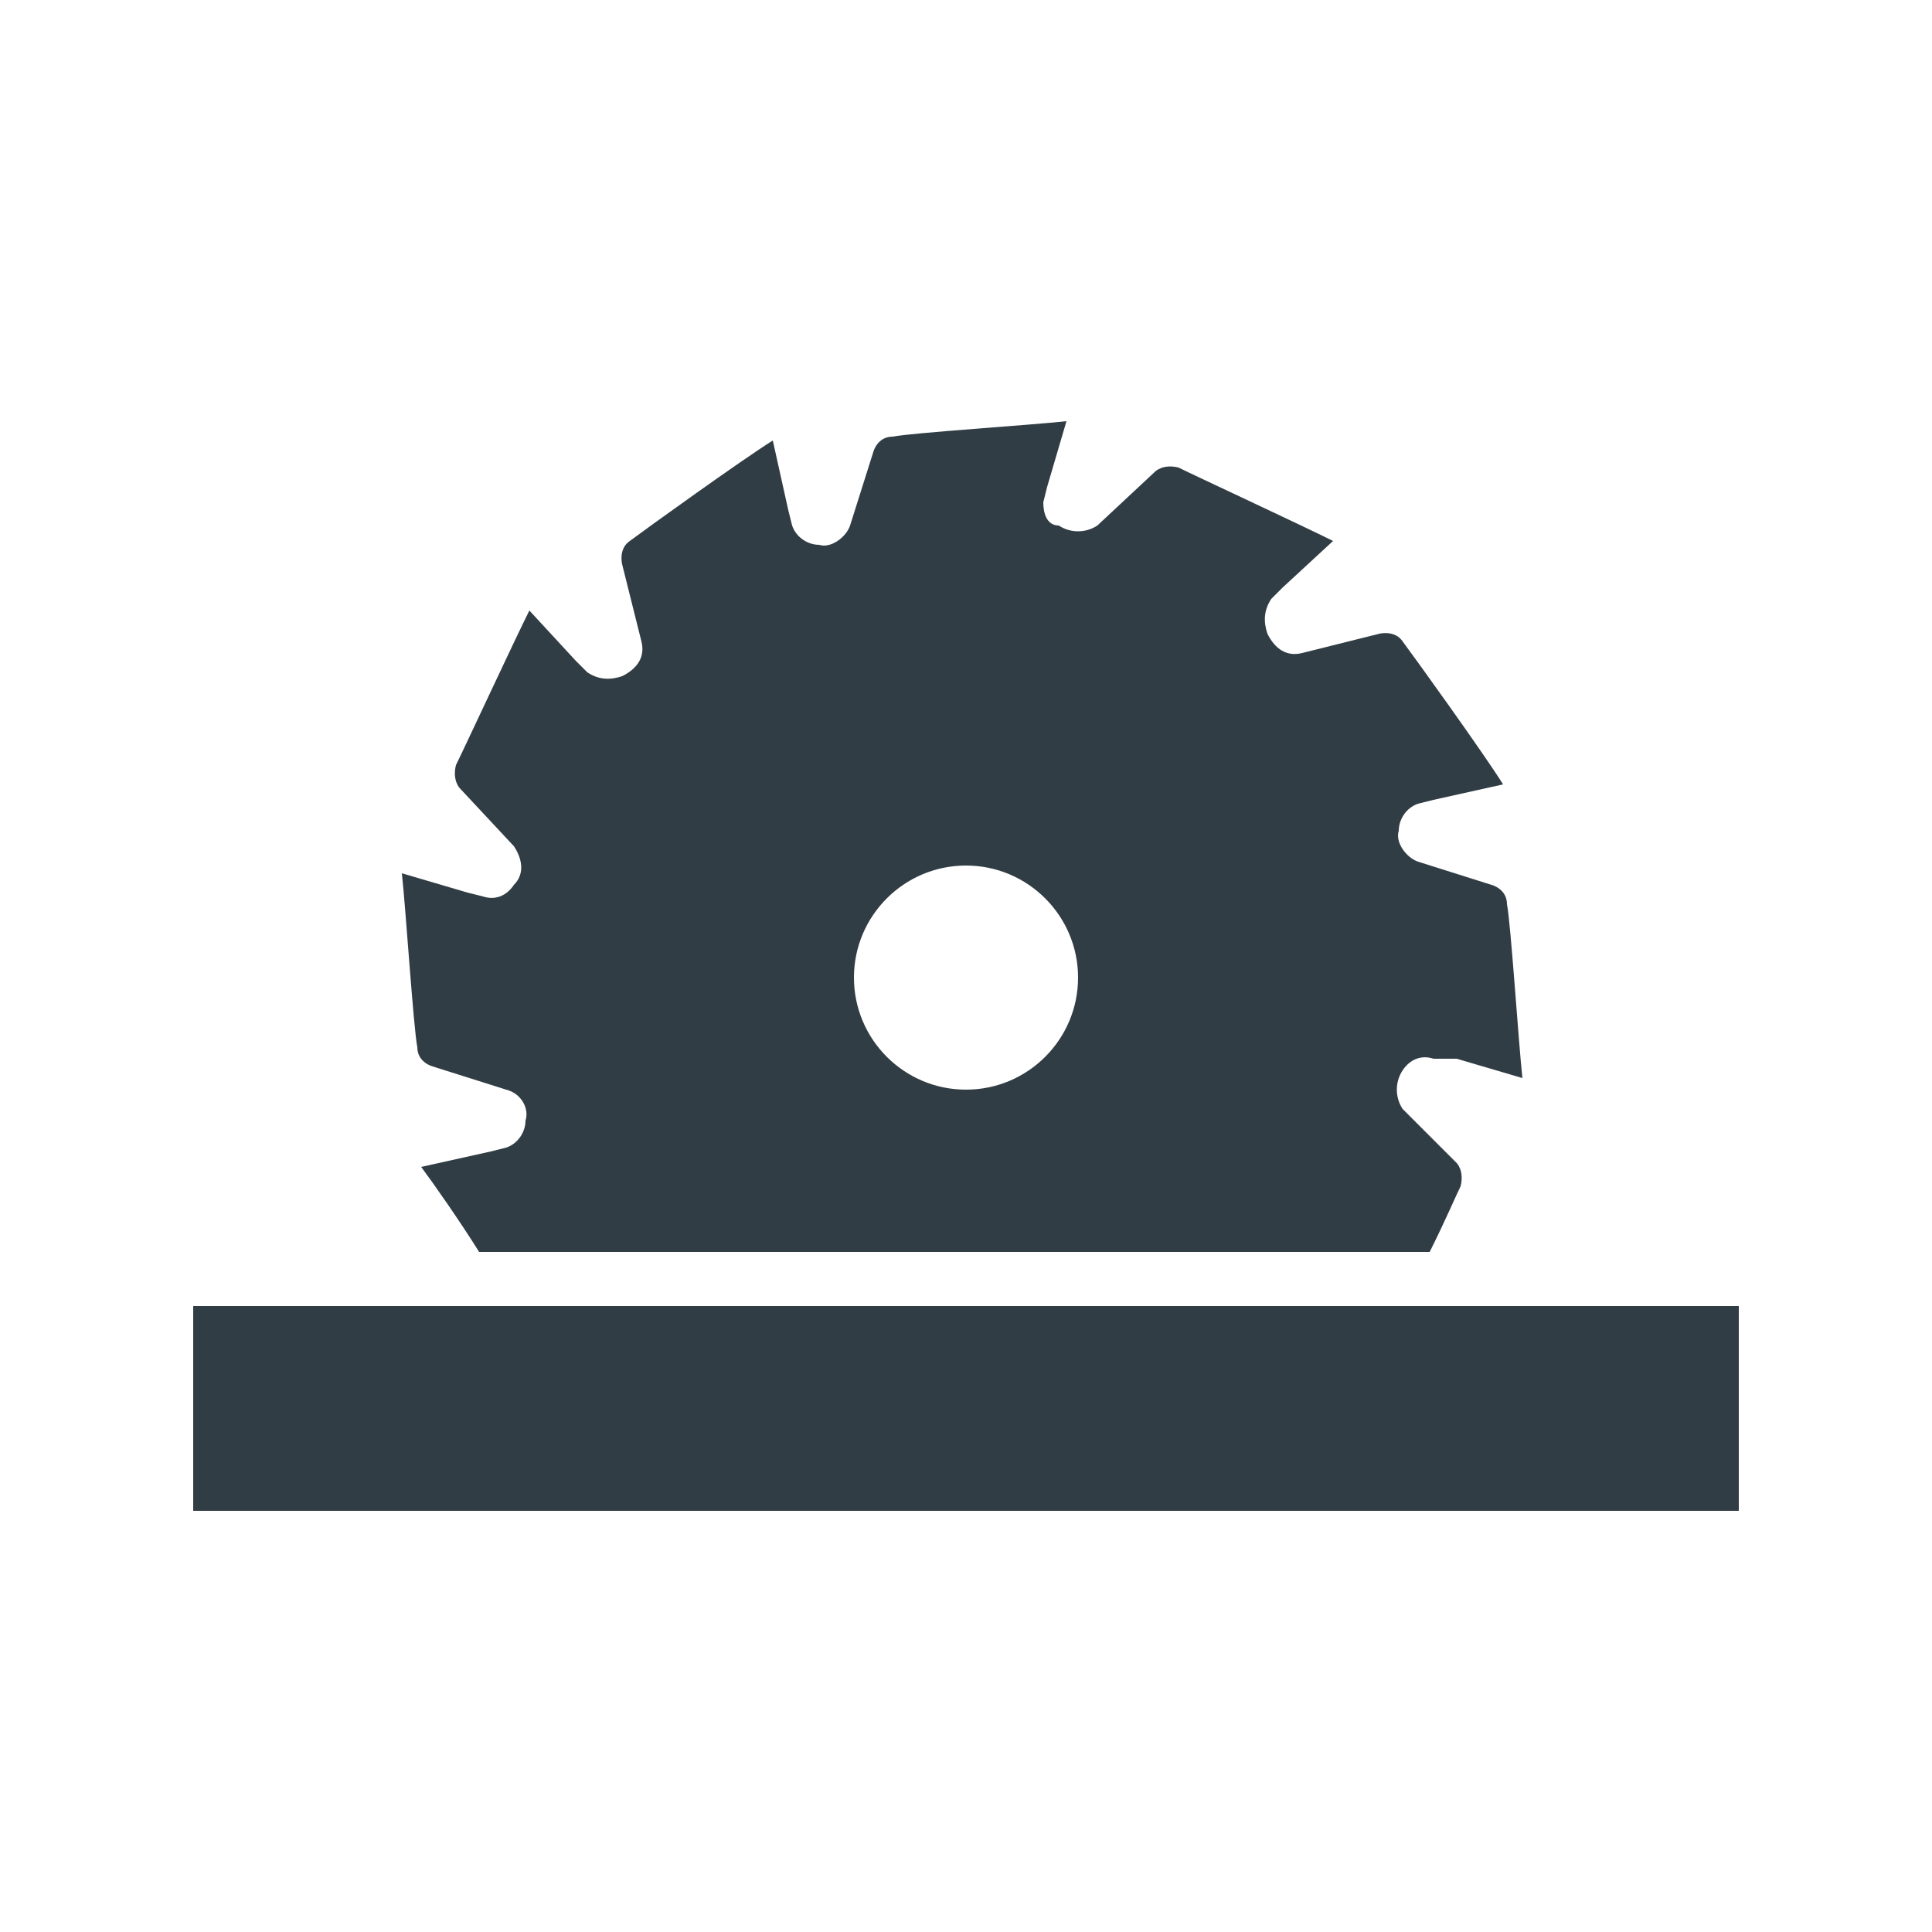 <?xml version="1.0" encoding="UTF-8"?> <svg xmlns="http://www.w3.org/2000/svg" xmlns:xlink="http://www.w3.org/1999/xlink" version="1.1" id="Ebene_1" x="0px" y="0px" viewBox="0 0 50 50" style="enable-background:new 0 0 50 50;" xml:space="preserve"> <style type="text/css"> .st0{clip-path:url(#SVGID_2_);fill:#313D44;} .st1{fill:#313D44;} </style> <g> <defs> <rect id="SVGID_1_" width="50" height="50"></rect> </defs> <clipPath id="SVGID_2_"> <use xlink:href="#SVGID_1_" style="overflow:visible;"></use> </clipPath> <path class="st0" d="M27.9,25.3c0,1.6-1.3,2.9-2.9,2.9c-1.6,0-2.9-1.3-2.9-2.9c0-1.6,1.3-2.9,2.9-2.9 C26.6,22.4,27.9,23.7,27.9,25.3 M37.7,27.4l1.7,0.5c-0.1-0.9-0.3-4-0.4-4.5c0-0.4-0.4-0.5-0.4-0.5l-1.9-0.6 c-0.3-0.1-0.6-0.5-0.5-0.8c0-0.3,0.2-0.6,0.5-0.7l0.4-0.1l1.8-0.4c-0.5-0.8-2.3-3.3-2.6-3.7c-0.2-0.3-0.6-0.2-0.6-0.2l-2,0.5 c-0.4,0.1-0.7-0.1-0.9-0.5c-0.1-0.3-0.1-0.6,0.1-0.9l0.3-0.3l1.3-1.2c-0.8-0.4-3.6-1.7-4-1.9c-0.4-0.1-0.6,0.1-0.6,0.1l-1.5,1.4 c-0.3,0.2-0.7,0.2-1,0C27.1,13.6,27,13.3,27,13l0.1-0.4l0.5-1.7c-0.9,0.1-4,0.3-4.5,0.4c-0.4,0-0.5,0.4-0.5,0.4l-0.6,1.9 c-0.1,0.3-0.5,0.6-0.8,0.5c-0.3,0-0.6-0.2-0.7-0.5l-0.1-0.4l-0.4-1.8c-0.8,0.5-3.3,2.3-3.7,2.6c-0.3,0.2-0.2,0.6-0.2,0.6l0.5,2 c0.1,0.4-0.1,0.7-0.5,0.9c-0.3,0.1-0.6,0.1-0.9-0.1l-0.3-0.3l-1.2-1.3c-0.4,0.8-1.7,3.6-1.9,4c-0.1,0.4,0.1,0.6,0.1,0.6l1.4,1.5 c0.2,0.3,0.3,0.7,0,1c-0.2,0.3-0.5,0.4-0.8,0.3l-0.4-0.1l-1.7-0.5c0.1,0.9,0.3,4,0.4,4.5c0,0.4,0.4,0.5,0.4,0.5l1.9,0.6 c0.4,0.1,0.6,0.5,0.5,0.8c0,0.3-0.2,0.6-0.5,0.7l-0.4,0.1l-1.8,0.4c0.3,0.4,1,1.4,1.5,2.2h24.6c0.4-0.8,0.7-1.5,0.8-1.7 c0.1-0.4-0.1-0.6-0.1-0.6l0,0l-1.4-1.4c-0.2-0.3-0.2-0.7,0-1c0.2-0.3,0.5-0.4,0.8-0.3L37.7,27.4z"></path> </g> <rect x="5" y="33.8" class="st1" width="40" height="5.3"></rect> </svg> 